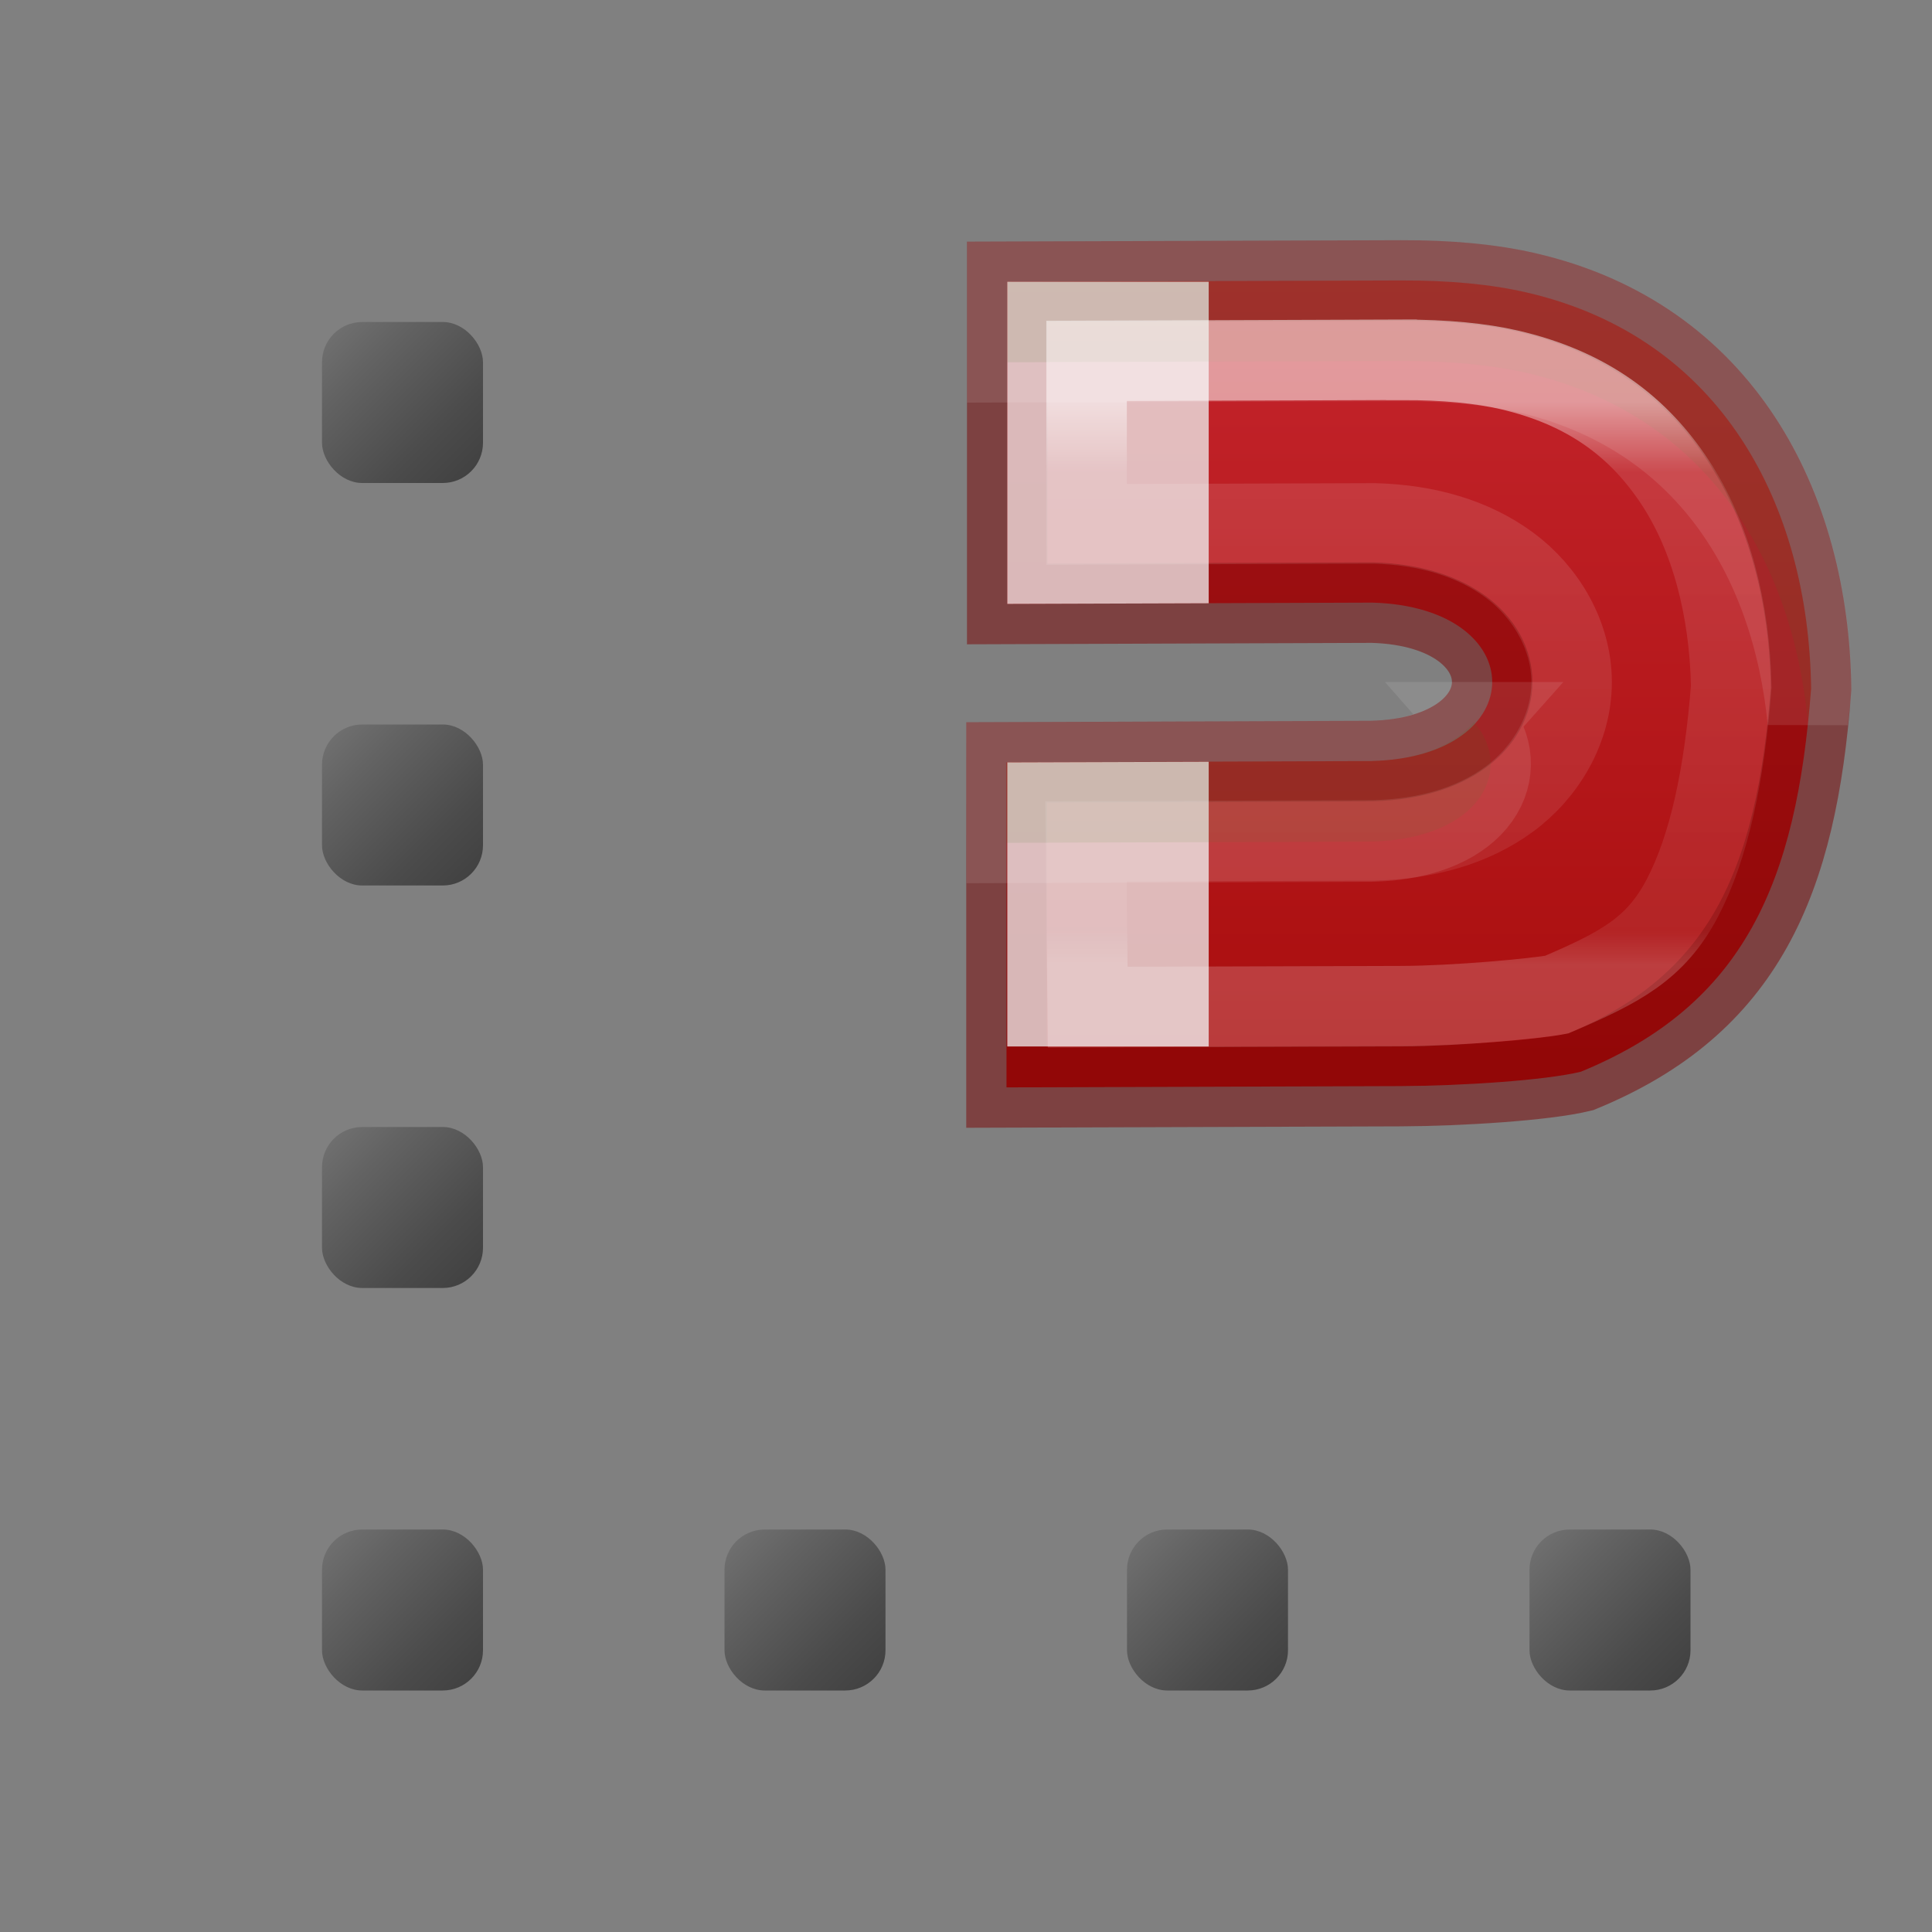 <svg height="24" width="24" xmlns="http://www.w3.org/2000/svg" xmlns:xlink="http://www.w3.org/1999/xlink"><rect width="100%" height="100%" fill="#808080" stroke="none"/><linearGradient id="a" gradientUnits="userSpaceOnUse" x1="46.985" x2="46.985" y1="10" y2="23"><stop offset="0" stop-color="#c6262e"/><stop offset="1" stop-color="#a10705"/></linearGradient><linearGradient id="b" gradientTransform="matrix(0 -.592 -.635 0 9.814 30.722)" gradientUnits="userSpaceOnUse" x1="31.64" x2="19.81" y1="-57.733" y2="-57.733"><stop offset="0" stop-color="#fff"/><stop offset=".125" stop-color="#fff" stop-opacity=".235"/><stop offset=".939" stop-color="#fff" stop-opacity=".157"/><stop offset="1" stop-color="#fff" stop-opacity=".392"/></linearGradient><linearGradient id="c"><stop offset="0" stop-color="#737373"/><stop offset=".262" stop-color="#636363"/><stop offset=".705" stop-color="#4b4b4b"/><stop offset="1" stop-color="#3f3f3f"/></linearGradient><linearGradient id="d" gradientUnits="userSpaceOnUse" x1="4" x2="6" xlink:href="#c" y1="4" y2="6"/><linearGradient id="e" gradientUnits="userSpaceOnUse" x1="14" x2="16" xlink:href="#c" y1="19" y2="21"/><linearGradient id="f" gradientUnits="userSpaceOnUse" x1="19" x2="21" xlink:href="#c" y1="19" y2="21"/><linearGradient id="g" gradientUnits="userSpaceOnUse" x1="4" x2="6" xlink:href="#c" y1="9" y2="11"/><linearGradient id="h" gradientUnits="userSpaceOnUse" x1="9" x2="11" xlink:href="#c" y1="19" y2="21"/><linearGradient id="i" gradientUnits="userSpaceOnUse" x1="4" x2="6" xlink:href="#c" y1="19" y2="21"/><linearGradient id="j" gradientUnits="userSpaceOnUse" x1="4" x2="6" xlink:href="#c" y1="14" y2="16"/><g transform="translate(-28.985 -7)"><path d="m46.389 10.484c.607-.002 1.126.049 1.555.148 2.436.56 3.509 2.656 3.539 4.921-.18 2.406-.828 3.926-2.859 4.76-.444.109-1.495.176-2.245.179l-4.891.016 0-4.038 4.536-.016c2.002-.052 1.989-1.912.009-1.968l-4.536.016v-4.002z" fill="url(#a)" stroke="#7a0000" stroke-opacity=".49"/><path d="m41.498 10.5v4.002l2.502-.008v-3.994zm2.502 5.963-2.502.008v3.529h2.502z" fill="#eee" fill-opacity=".761"/><path d="m46.389 10.484-4.891.016v1l4.891-.016c.607-.002 1.127.05 1.557.148 2.221.511 3.298 2.299 3.496 4.326.014-.136.032-.266.043-.406-.03-2.264-1.103-4.36-3.539-4.92-.43-.099-.949-.15-1.557-.148zm.906 5.488c-.232.262-.639.466-1.27.482l-4.537.016.002 1 4.535-.016c1.37-.036 1.772-.911 1.27-1.482z" fill="#206b00" opacity=".1" stroke="#fff"/><path d="m46.393 11.469-3.91.014v2.031l3.547-.012c.01-0.0.021-0.0.031 0 .649.018 1.22.183 1.672.516.452.333.774.873.775 1.453.001.581-.321 1.124-.775 1.457-.454.333-1.029.495-1.682.512-.007 0-.014 0-.021 0l-3.555.012.022 2.059 3.904-.012c.662-.002 1.659-.094 1.92-.143.788-.337 1.23-.567 1.561-1.197.334-.636.522-1.525.609-2.629-.019-.965-.252-1.861-.695-2.535-.45-.684-1.083-1.175-2.07-1.402-.334-.077-.782-.125-1.332-.123z" fill="none" opacity=".53" stroke="url(#b)" stroke-opacity=".915"/></g><rect fill="url(#d)" height="2" ry=".5" width="2" x="4" y="4"/><rect fill="url(#e)" height="2" ry=".5" width="2" x="14" y="19"/><rect fill="url(#f)" height="2" ry=".5" width="2" x="19" y="19"/><rect fill="url(#g)" height="2" ry=".5" width="2" x="4" y="9"/><rect fill="url(#j)" height="2" ry=".5" width="2" x="4" y="14"/><rect fill="url(#i)" height="2" ry=".5" width="2" x="4" y="19"/><rect fill="url(#h)" height="2" ry=".5" width="2" x="9" y="19"/></svg>